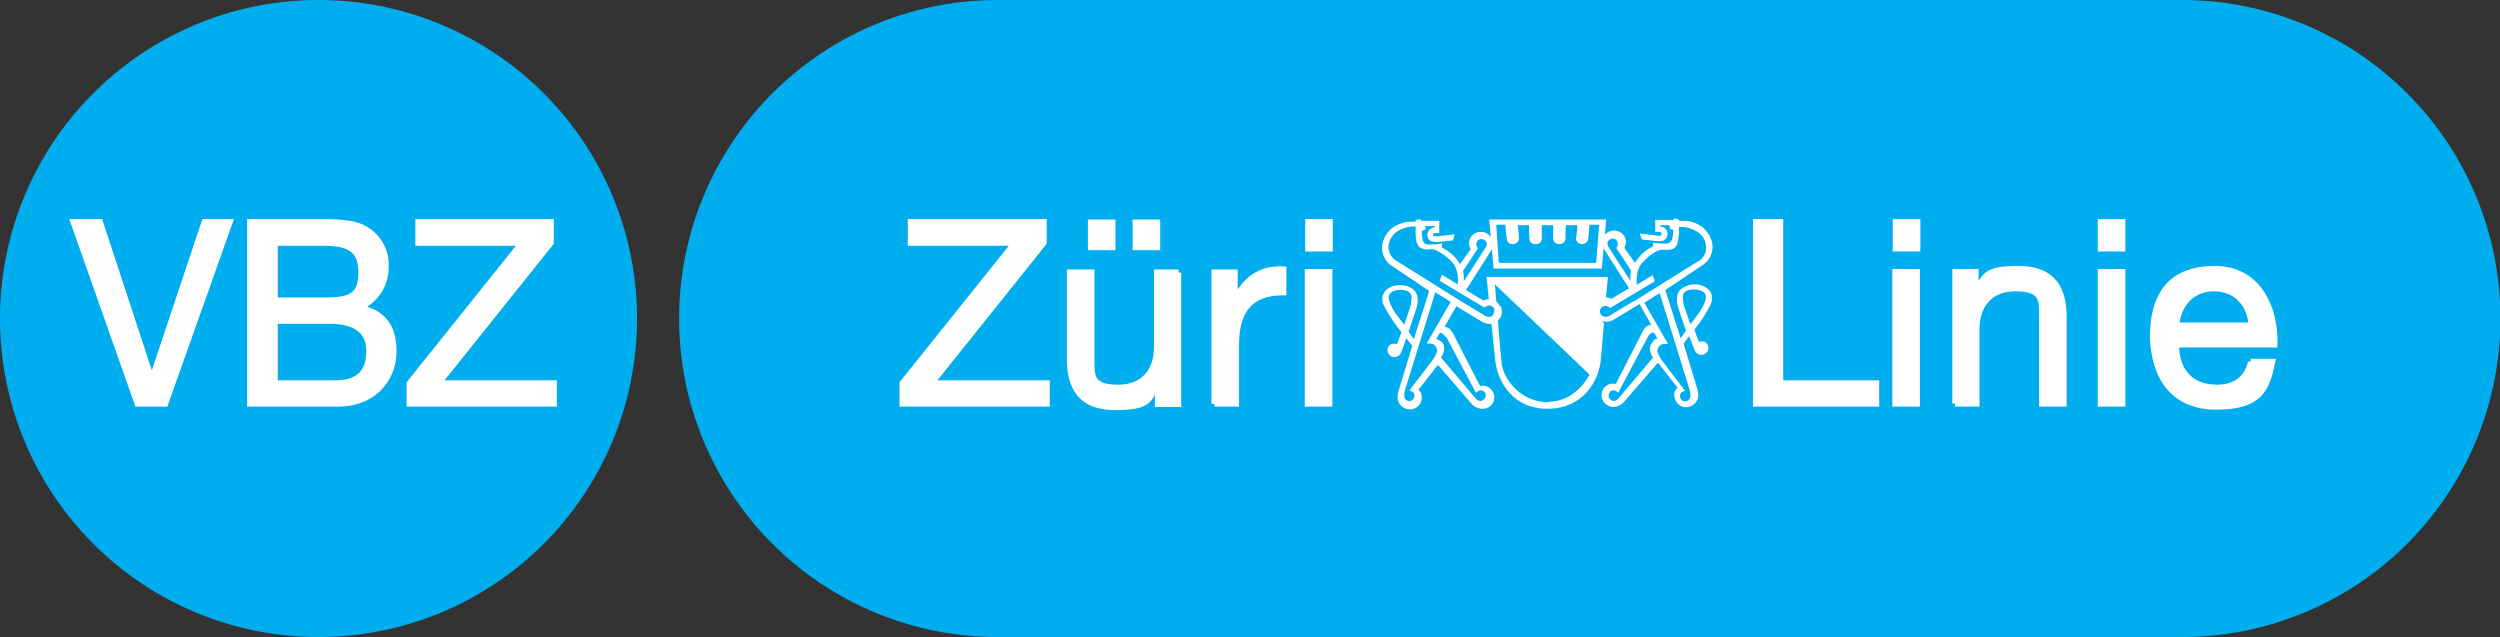 <svg xmlns="http://www.w3.org/2000/svg" width="570.6" height="145.4" viewBox="0 0 570.6 145.4">
  <rect x="0" y="0" width="570.6" height="145.4" fill="#333333" stroke="none"/>
  <g id="vbz" transform="translate(-14.1 -353.3)">
    <path id="Pfad_3" data-name="Pfad 3" d="M241.8,498.7a72.7,72.7,0,0,1,0-145.4H512.1a72.7,72.7,0,0,1,0,145.4Z" fill="#00aeef"/>
    <path id="Pfad_4" data-name="Pfad 4" d="M14.1,426a72.7,72.7,0,1,1,72.7,72.7A72.7,72.7,0,0,1,14.1,426Z" fill="#00aeef"/>
    <g id="Gruppe_9" data-name="Gruppe 9">
      <path id="Pfad_5" data-name="Pfad 5" d="M66.5,404H60.8l-12,35.9h-.1L36.9,404h-6l14.6,41.4h6.3L66.5,404Z" fill="#fff" stroke="#fff" stroke-miterlimit="3.9" stroke-width="1.4"/>
      <path id="Pfad_6" data-name="Pfad 6" d="M76.8,426.5H89.4c4.6,0,9,1.5,9,6.9s-3,7.4-7.8,7.4H76.8V426.5h0Zm-5.5,18.9h20c8.2,0,12.6-5.8,12.6-11.9s-2.8-8.9-7.9-10h0a9.859,9.859,0,0,0,6.1-9.4,9.222,9.222,0,0,0-4.9-8.6c-2.5-1.5-7.3-1.5-11-1.5h-15v41.4h.1Zm5.5-36.7h11c4.8,0,8.8.8,8.8,6.6s-2.6,6.6-8.8,6.6h-11V408.7Z" fill="#fff" stroke="#fff" stroke-miterlimit="3.9" stroke-width="1.4" fill-rule="evenodd"/>
      <path id="Pfad_7" data-name="Pfad 7" d="M107.6,445.4h32.9v-4.6H114.1l25.7-32.1V404H109.6v4.7h23.7l-25.7,32.1v4.6Z" fill="#fff" stroke="#fff" stroke-miterlimit="3.9" stroke-width="1.4"/>
      <path id="Pfad_8" data-name="Pfad 8" d="M220.1,445.4H253v-4.6H226.6l25.7-32.1V404H222v4.7h23.8l-25.7,32.1v4.6Z" fill="#fff" stroke="#fff" stroke-miterlimit="3.9" stroke-width="1.4"/>
      <path id="Pfad_9" data-name="Pfad 9" d="M291.3,445.4h4.9V432.1c0-7.6,2.9-12.1,10.8-12.1v-5.2c-5.3-.2-8.6,2.2-11,7h-.1v-6.3h-4.6v30h0Z" fill="#fff" stroke="#fff" stroke-miterlimit="3.9" stroke-width="1.4"/>
      <path id="Pfad_10" data-name="Pfad 10" d="M312.6,445.4h4.9v-30h-4.9v30Zm5-41.4h-4.9v6h4.9v-6Z" fill="#fff" stroke="#fff" stroke-miterlimit="3.9" stroke-width="1.4" fill-rule="evenodd"/>
      <path id="Pfad_11" data-name="Pfad 11" d="M283.1,415.5h-4.9v16.9c0,5.4-2.9,9.4-8.9,9.4s-6.1-2.4-6.1-6V415.5h-4.9v19.7c0,6.4,2.4,11,10.3,11s7.7-1.7,9.7-5.5h.1v4.8H283v-30h0Z" fill="#fff" stroke="#fff" stroke-miterlimit="3.9" stroke-width="1.4"/>
      <path id="Pfad_12" data-name="Pfad 12" d="M273.3,409.7h4.9v-5.6h-4.9v5.6Z" fill="#fff" stroke="#fff" stroke-miterlimit="3.9" stroke-width="1.4"/>
      <path id="Pfad_13" data-name="Pfad 13" d="M263.1,409.7H268v-5.6h-4.9v5.6Z" fill="#fff" stroke="#fff" stroke-miterlimit="3.9" stroke-width="1.4"/>
      <path id="Pfad_14" data-name="Pfad 14" d="M414.9,445.4h27.4v-4.6H420.4V404h-5.5v41.4Z" fill="#fff" stroke="#fff" stroke-miterlimit="3.9" stroke-width="1.4"/>
      <path id="Pfad_15" data-name="Pfad 15" d="M446.7,445.4h4.9v-30h-4.9v30Zm5-41.4h-4.9v6h4.9v-6Z" fill="#fff" stroke="#fff" stroke-miterlimit="3.9" stroke-width="1.4" fill-rule="evenodd"/>
      <path id="Pfad_16" data-name="Pfad 16" d="M460.3,445.4h4.9V428.5c0-5.4,2.9-9.4,8.9-9.4s6.1,2.4,6.1,6v20.3h4.9V425.7c0-6.4-2.4-11-10.3-11s-7.7,1.7-9.7,5.5H465v-4.8h-4.6v30h0Z" fill="#fff" stroke="#fff" stroke-miterlimit="3.9" stroke-width="1.4"/>
      <path id="Pfad_17" data-name="Pfad 17" d="M493.6,445.4h4.9v-30h-4.9v30Zm4.9-41.4h-4.9v6h4.9v-6Z" fill="#fff" stroke="#fff" stroke-miterlimit="3.9" stroke-width="1.4" fill-rule="evenodd"/>
      <path id="Pfad_18" data-name="Pfad 18" d="M527.9,435.9c-.9,3.9-3.7,5.9-7.8,5.9-6.6,0-9.5-4.6-9.3-9.9h22.4c.3-7.2-3-17.2-13.6-17.2s-14.1,6.6-14.1,15.6c.3,9.2,4.8,15.8,14.4,15.8s11.5-3.6,12.8-10.2h-4.9Zm-17.1-8.3c.3-4.6,3.4-8.5,8.6-8.5s8.4,3.8,8.6,8.5H510.8Z" fill="#fff" stroke="#fff" stroke-miterlimit="3.9" stroke-width="1.4" fill-rule="evenodd"/>
    </g>
    <g id="Gruppe_12" data-name="Gruppe 12">
      <path id="Pfad_19" data-name="Pfad 19" d="M379,425.7l-.3-1.5.7-1.4,1.2-1.2c.3-3,.5-5.1.5-5.1H353.4s.2,2.2.5,5.1l1.2,1.2.7,1.4-.3,1.5-1,1.4c.4,4,.8,7.7.8,7.8.4,5.4,4,11.7,12,11.7s11.8-6.2,12.2-11.5c.2-2.1.4-5.1.7-8l-1.1-1.4Zm-11.5,19.4c-6.5,0-10.4-5.5-10.7-9.1-.2-2.1-.6-6.4-1.5-17.8l21.6,20.6s-3,6.2-9.4,6.2Z" fill="#fff"/>
      <g id="Gruppe_10" data-name="Gruppe 10">
        <path id="Pfad_20" data-name="Pfad 20" d="M353.9,421.5h0" fill="#f0f3f3" fill-rule="evenodd"/>
        <path id="Pfad_21" data-name="Pfad 21" d="M356.4,423.1a2.35,2.35,0,0,0-1-1.1,2.571,2.571,0,0,0-1.6-.4,2.386,2.386,0,0,0-1.1.3h0l-4-2.4,5.8-9.1h0a4.971,4.971,0,0,0,.4-1.7,2.854,2.854,0,0,0-3.8-2.3,2.569,2.569,0,0,0-1.7,2.5,2.386,2.386,0,0,0,.3,1.1v.3l-2.4,3.3a7.33,7.33,0,0,0-2-2.4,10.09,10.09,0,0,0-2.1-1.4h0v-.9H343a15.2,15.2,0,0,1-2.7.2,1.3,1.3,0,0,1-1.5-1.2,10.622,10.622,0,0,1-.2-1.7v-.3h.3s.4,0,.5-.3a.781.781,0,0,0,0-.5v-.2h2s.2,0,.2.1a.349.349,0,0,1-.1.2,1.887,1.887,0,0,0-1.5,1.1,1.555,1.555,0,0,0,.7,2,3.475,3.475,0,0,0,1.9.2l2.8-.3s.4,0,.4-.2l.1-.4.2-.7v-.1h-.2a13.243,13.243,0,0,1-1.6.2c-.4,0-1.6.2-1.6.2a6.384,6.384,0,0,1-1.4,0c-.2-.1-.2-.4,0-.6a1,1,0,0,1,.4-.1h.7s.2,0,.2-.1v-2.7h-4.2v-.3h-.6c-.2,0-.5,0-.6.2v.3h-1.6a8.947,8.947,0,0,0-2.9.9,6.064,6.064,0,0,0-2.7,3,4.742,4.742,0,0,0-.3,3.3,4.882,4.882,0,0,0,2.1,2.9l8.5,5.7-3.5,11-1.2-1.7,1.8-5.4a4.972,4.972,0,0,0,.1-3c-.5-1.4-1.9-2.2-3.8-2.2s-3,.6-3.7,1.7a2.9,2.9,0,0,0,0,3,35.859,35.859,0,0,0,3.8,5.8l.1.2h0v.2l-.9,2.4v.1h-.2a3.588,3.588,0,0,0-1.1,0,1.594,1.594,0,0,0-.9,1.2,1.585,1.585,0,0,0,3,.9c.2-.4.4-.9.4-.9l.8-2.3v-.3l1.4,1.8v.2l-3,9.8a6.582,6.582,0,0,0-.3,2.1,2.766,2.766,0,0,0,1.3,2,2.731,2.731,0,0,0,2.6.2,2.665,2.665,0,0,0,1.6-2.5c0-1.4-.8-1.7-.8-1.7l4.4-5.6h.2l7.6,8.8a3.271,3.271,0,0,0,3.8.8,2.67,2.67,0,0,0,1.3-2.9,2.885,2.885,0,0,0-1.4-1.8,2.418,2.418,0,0,0-1.6-.2h-.2l-.1-.2-5.7-11.1a6.276,6.276,0,0,0-1.2-1.8,2.882,2.882,0,0,0-1.1-.4l2.7-4.7,5.8,3.5a3.518,3.518,0,0,0,2.2.5,5.941,5.941,0,0,0,1.2-.5,5.1,5.1,0,0,0,.9-1,3.255,3.255,0,0,0,.3-1.3,2.54,2.54,0,0,0-.3-1.2Zm-21.9,4.2-1.8-2.4a11.653,11.653,0,0,1-1.5-2.8c-.4-1.3,0-1.9.8-2.3a4.765,4.765,0,0,1,2.9-.2,1.617,1.617,0,0,1,1.4,1.6,10.645,10.645,0,0,1-.3,2.1l-1.4,4.1ZM351.4,410a1.553,1.553,0,0,1-.3-1.3,1.15,1.15,0,0,1,1.8-.6c1.1.6.2,1.8.2,1.8l-4.9,7.6v-1.2a3.3,3.3,0,0,0-.2-1.1l3.4-5.2Zm-7.2,20.2L351,443a1.4,1.4,0,0,1,.4-.4,1.192,1.192,0,0,1,1.3,0,1.107,1.107,0,0,1,.4,1.4,1.241,1.241,0,0,1-1.2.8c-.6,0-1.2-.8-1.2-.8l-7.7-9.1a7.768,7.768,0,0,1,.4-.7,3.233,3.233,0,0,0,.3-1.6,1.8,1.8,0,0,0-.9-1.5,2.524,2.524,0,0,0-.9-.4l.8-1.4h.3c.2,0,.3,0,.4.2a2.975,2.975,0,0,1,.7.8Zm-4.4,1.3v.2h.2a3.421,3.421,0,0,1,1.3.2,1.873,1.873,0,0,1,.8,1.5,6.77,6.77,0,0,1-1.2,2.3l-5.1,6.7s.9.3,1.1.8a1.389,1.389,0,0,1-.6,1.5,1.144,1.144,0,0,1-1.6-.6,3.558,3.558,0,0,1,0-1.5l7-22.6,3.5,2.2-5.3,9.2Zm14.9-6.1a1.638,1.638,0,0,1-1.6,0l-5.6-3.4-14.4-9a3.838,3.838,0,0,1-2.1-3.4,4.58,4.58,0,0,1,2.2-3.6,7.02,7.02,0,0,1,4-1v1.6c0,.6.1,2.4.8,3,.8.8,2.2.6,3,.6s2.9,1.2,4.5,2.9c1.8,1.9,1.3,5.1,1.3,5.1l-3.6-2.2-.5,1.4,10.2,6.1a1.7,1.7,0,0,1,.7-.4,1.254,1.254,0,0,1,1.5.6,1.608,1.608,0,0,1-.4,1.6Z" fill="#fff" fill-rule="evenodd"/>
      </g>
      <g id="Gruppe_11" data-name="Gruppe 11">
        <path id="Pfad_22" data-name="Pfad 22" d="M380.5,421.5h0" fill="#f0f3f3" fill-rule="evenodd"/>
        <path id="Pfad_23" data-name="Pfad 23" d="M400.7,428.7a33.645,33.645,0,0,0,3.8-5.8,3.455,3.455,0,0,0,0-3,4.516,4.516,0,0,0-3.7-1.7c-1.4,0-3.3.8-3.8,2.2a5.9,5.9,0,0,0,.1,3l1.8,5.4-1.2,1.7-3.5-11,8.5-5.7a4.882,4.882,0,0,0,2.1-2.9,4.641,4.641,0,0,0-.3-3.3,6.064,6.064,0,0,0-2.7-3,7.045,7.045,0,0,0-2.9-.9h-1.6v-.3a2.073,2.073,0,0,1-.6-.2h-.6v.3h-4.2v2.7c0,.1.2,0,.2,0h.7a.619.619,0,0,1,.4.2c.2.1.2.4,0,.6-.3.2-1.4,0-1.4,0s-1.1-.1-1.6-.2c-.4,0-1.6-.2-1.6-.2h-.2v.1l.2.7a1.425,1.425,0,0,0,.2.4c0,.1.4.2.4.2l2.8.3s1.4.2,1.9-.2a1.661,1.661,0,0,0,.7-2,1.772,1.772,0,0,0-1.5-1.1s-.1,0-.1-.2.2-.1.2-.1h2v.7c.1.3.5.3.5.3h.3v.3a9.6,9.6,0,0,1-.2,1.7,1.508,1.508,0,0,1-1.5,1.2,15.2,15.2,0,0,1-2.7-.2h-.2v.8h0a10.09,10.09,0,0,0-2.1,1.4,8.655,8.655,0,0,0-2,2.4l-2.4-3.3v-.3a5.954,5.954,0,0,0,.3-1.1,2.569,2.569,0,0,0-1.7-2.5,2.815,2.815,0,0,0-3.2.9c-.7.9-.6,1.4-.6,1.4a2.915,2.915,0,0,0,.4,1.5h0c0,.1,5.8,9.2,5.8,9.2l-4,2.4h0a3.913,3.913,0,0,0-1.1-.3,3.689,3.689,0,0,0-1.6.4,3.375,3.375,0,0,0-1,1.1,2.539,2.539,0,0,0-.3,1.2,3.255,3.255,0,0,0,.3,1.3,2.22,2.22,0,0,0,.9,1,5.941,5.941,0,0,0,1.2.5,3.279,3.279,0,0,0,2.2-.5l5.8-3.5,2.7,4.7a2.882,2.882,0,0,0-1.1.4,4.723,4.723,0,0,0-1.2,1.8L383,440.7a.31.31,0,0,1-.1.2h-.2a3.19,3.19,0,0,0-1.6.2,2.885,2.885,0,0,0-1.4,1.8,2.625,2.625,0,0,0,1.3,2.9c2.1,1.2,3.8-.8,3.8-.8l7.6-8.8h.2l4.4,5.6a2.008,2.008,0,0,0-.8,1.7,3.119,3.119,0,0,0,1.6,2.5,2.709,2.709,0,0,0,2.6-.2,2.765,2.765,0,0,0,1.3-2,6.583,6.583,0,0,0-.3-2.1l-3-9.8v-.2l1.3-1.8v.3l.9,2.3s.2.5.4.9a1.551,1.551,0,0,0,1.5.9,1.935,1.935,0,0,0,1.2-.6,1.558,1.558,0,0,0,.3-1.2,1.4,1.4,0,0,0-.9-1.2,1.829,1.829,0,0,0-1.1,0h-.2v-.1l-.9-2.4v-.2h0l.1-.2Zm-19.4-18.9s-.8-1.2.2-1.8a1.15,1.15,0,0,1,1.8.6,1.553,1.553,0,0,1-.3,1.3l3.4,5.2s-.1.5-.2,1.1v1.2l-4.9-7.6ZM387,422l-5.6,3.4a1.638,1.638,0,0,1-1.6,0,1.241,1.241,0,0,1,1.1-2.2,1.7,1.7,0,0,1,.7.4l10.2-6.1-.5-1.4-3.6,2.2s-.5-3.2,1.3-5.1c1.6-1.7,3.3-2.9,4.5-2.9s2.2.2,3-.6c.6-.6.7-2.4.8-3v-1.6a7.02,7.02,0,0,1,4,1,4.173,4.173,0,0,1,2.2,3.6,3.543,3.543,0,0,1-2.1,3.4l-14.4,9Zm4.6,9.1a2.416,2.416,0,0,0-.9,1.5,2.985,2.985,0,0,0,.3,1.6,3.218,3.218,0,0,0,.4.7l-7.7,9.1s-.6.8-1.2.8a1.35,1.35,0,0,1-1.2-.8,1.485,1.485,0,0,1,.4-1.4,1.192,1.192,0,0,1,1.3,0,1.4,1.4,0,0,1,.4.4l6.8-12.8a1.908,1.908,0,0,1,.7-.8c.1,0,.2-.2.4-.2h.3l.8,1.4a1.387,1.387,0,0,0-.9.4Zm8.2,11.6a2.407,2.407,0,0,1,0,1.5,1.221,1.221,0,0,1-1.6.6,1.336,1.336,0,0,1-.6-1.5c.2-.6,1.1-.8,1.1-.8l-5.1-6.7a6.77,6.77,0,0,1-1.2-2.3,1.606,1.606,0,0,1,.8-1.5,2.177,2.177,0,0,1,1.3-.2h.2v-.2l-5.3-9.2,3.5-2.2,7,22.6Zm.1-15.4-1.4-4.1a9.342,9.342,0,0,1-.3-2.1,1.546,1.546,0,0,1,1.4-1.6,4.764,4.764,0,0,1,2.9.2c.7.4,1.2.9.8,2.3a11.653,11.653,0,0,1-1.5,2.8l-1.8,2.4Z" fill="#fff" fill-rule="evenodd"/>
      </g>
      <path id="Pfad_24" data-name="Pfad 24" d="M354,403.4l1,11.2h24.7l1-11.2H354Zm24.2,9.9h-22l-.6-8.7h2.1c0,.7.3,3.2.3,3.3a1.257,1.257,0,0,0,1.4,1.1,1.327,1.327,0,0,0,1.4-1.3c0-.2-.2-2.4-.3-3h2.6a28.245,28.245,0,0,0,.1,3.2,1.2,1.2,0,0,0,1.4,1.1,1.261,1.261,0,0,0,1.4-1.2v-3.1h2.6v3.1A1.261,1.261,0,0,0,370,409a1.338,1.338,0,0,0,1.4-1.1c0-.2,0-2.5.1-3.2h2.6a18.66,18.66,0,0,1-.3,3,1.327,1.327,0,0,0,1.4,1.3,1.432,1.432,0,0,0,1.4-1.1c0-.1.2-2.6.3-3.3h2.2l-.7,8.7Z" fill="#fff"/>
    </g>
  </g>
</svg>
